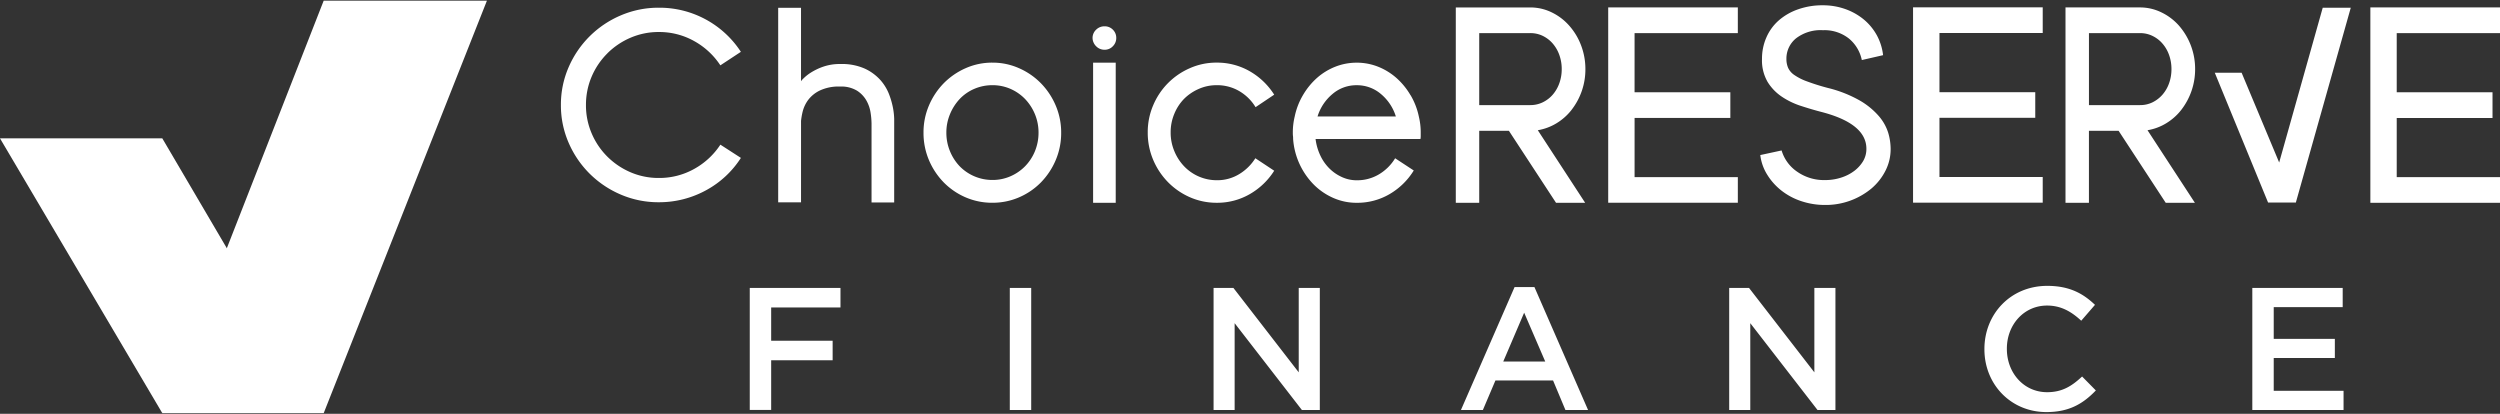 <svg width="145" height="24" fill="none" xmlns="http://www.w3.org/2000/svg"><rect width="100%" height="100%" fill="#333333" stroke="none"/><g clip-path="url(#a)" fill="#fff"><path d="M9.414 8.025H0l9.414 15.938 6.215-5.356L9.414 8.025Z"/><path d="M18.773 23.963h-9.36L18.774.038h9.468l-9.468 23.925Zm16.455-20.87a4.291 4.291 0 0 1 1.344-.905 4.099 4.099 0 0 1 1.642-.331 4.138 4.138 0 0 1 2.054.529c.612.34 1.13.82 1.513 1.404l1.19-.784A5.637 5.637 0 0 0 38.215.447a5.548 5.548 0 0 0-2.208.445 5.738 5.738 0 0 0-1.806 1.212 5.735 5.735 0 0 0-1.22 1.793 5.42 5.42 0 0 0-.448 2.191c-.005.754.148 1.5.448 2.193a5.735 5.735 0 0 0 1.22 1.793 5.759 5.759 0 0 0 1.806 1.212 5.524 5.524 0 0 0 2.208.444 5.66 5.66 0 0 0 2.75-.702 5.515 5.515 0 0 0 2.007-1.87l-1.19-.768a4.291 4.291 0 0 1-1.513 1.404 4.138 4.138 0 0 1-2.054.528 4.105 4.105 0 0 1-1.642-.33 4.313 4.313 0 0 1-1.344-.905 4.232 4.232 0 0 1-.912-1.35 4.12 4.12 0 0 1-.331-1.649 4.164 4.164 0 0 1 .331-1.647c.214-.502.523-.96.912-1.346l-.001-.002Zm16.576 3.223a4.644 4.644 0 0 0-.23-.827 2.71 2.71 0 0 0-.518-.853 2.784 2.784 0 0 0-.903-.658 3.249 3.249 0 0 0-1.404-.265 2.929 2.929 0 0 0-.997.153 3.455 3.455 0 0 0-.71.337 2.51 2.51 0 0 0-.433.339.98.98 0 0 0-.15.17V.451h-1.324v11.286h1.325V7.01c.02-.178.05-.357.093-.531.059-.239.164-.464.308-.664.178-.239.411-.431.68-.561.372-.172.78-.252 1.19-.234.343-.017.683.067.98.242.227.145.415.345.547.58.122.218.202.457.238.705.033.209.051.418.054.63v4.565h1.313V6.887a3.987 3.987 0 0 0-.059-.568v-.003Zm8.57-1.486a4.06 4.06 0 0 0-1.267-.873 3.753 3.753 0 0 0-1.545-.324 3.776 3.776 0 0 0-1.559.324 4.104 4.104 0 0 0-1.267.872 4.174 4.174 0 0 0-.857 1.29 3.951 3.951 0 0 0-.315 1.577 4.025 4.025 0 0 0 .315 1.591c.202.48.493.918.857 1.292.362.367.792.662 1.267.866a3.879 3.879 0 0 0 1.56.315 3.86 3.86 0 0 0 1.544-.315 3.983 3.983 0 0 0 1.267-.866c.364-.374.655-.812.857-1.292a3.997 3.997 0 0 0 .317-1.59 3.973 3.973 0 0 0-.317-1.577 4.18 4.18 0 0 0-.857-1.29Zm-.347 3.938a2.744 2.744 0 0 1-.572.875 2.697 2.697 0 0 1-.851.582 2.568 2.568 0 0 1-1.043.213 2.647 2.647 0 0 1-1.9-.795 2.796 2.796 0 0 1-.563-.875c-.14-.34-.21-.703-.209-1.07a2.759 2.759 0 0 1 .209-1.072c.132-.325.322-.624.563-.883.24-.253.53-.454.85-.59.332-.142.69-.214 1.05-.212.359-.003.714.07 1.043.212.32.14.609.34.851.59.244.256.438.556.572.883.14.34.21.704.208 1.072.001.367-.07.73-.208 1.07Zm4.036-7.242a.673.673 0 0 0-.486.195.651.651 0 0 0-.152.742.671.671 0 0 0 .152.22.664.664 0 0 0 .487.202.64.64 0 0 0 .481-.202.666.666 0 0 0 .198-.482.653.653 0 0 0-.197-.48.655.655 0 0 0-.48-.195h-.003Zm.65 2.108H63.4v8.127h1.312V3.633Zm3.954 2.109c.244-.245.533-.443.852-.582a2.53 2.53 0 0 1 1.05-.22c.46-.007.915.113 1.312.345.386.227.71.546.942.93l1.08-.725a4.064 4.064 0 0 0-1.412-1.355 3.788 3.788 0 0 0-1.923-.504 3.772 3.772 0 0 0-1.559.324 4.054 4.054 0 0 0-2.124 2.15 3.943 3.943 0 0 0-.316 1.575 4.023 4.023 0 0 0 .316 1.591c.202.48.493.918.857 1.291.362.369.791.665 1.267.874.49.216 1.022.326 1.56.324a3.775 3.775 0 0 0 1.922-.504 4.065 4.065 0 0 0 1.413-1.355l-1.094-.724a2.826 2.826 0 0 1-.934.92 2.44 2.44 0 0 1-1.305.355 2.618 2.618 0 0 1-1.901-.818 2.833 2.833 0 0 1-.564-.883 2.752 2.752 0 0 1-.208-1.07 2.742 2.742 0 0 1 .208-1.07 2.7 2.7 0 0 1 .562-.87h-.001Zm13.14-.226a4.105 4.105 0 0 0-.811-.992 3.624 3.624 0 0 0-1.065-.655 3.36 3.36 0 0 0-1.244-.235c-.425 0-.847.079-1.242.235a3.614 3.614 0 0 0-1.066.655 4.12 4.12 0 0 0-.807.992 4.04 4.04 0 0 0-.478 1.237c-.075.31-.112.627-.11.945 0 .06 0 .126.009.188.008.063.008.121.008.174a4.191 4.191 0 0 0 1.19 2.637c.325.328.71.593 1.135.78.43.19.896.287 1.367.284a3.706 3.706 0 0 0 1.915-.511 4.01 4.01 0 0 0 1.39-1.363l-1.08-.709c-.23.382-.55.7-.934.93a2.463 2.463 0 0 1-1.289.347 2.04 2.04 0 0 1-.872-.19 2.463 2.463 0 0 1-.725-.503 2.623 2.623 0 0 1-.524-.755 3.097 3.097 0 0 1-.271-.945h6.083a.965.965 0 0 0 .016-.173v-.189a3.892 3.892 0 0 0-.11-.944 4.044 4.044 0 0 0-.479-1.237l-.006-.003Zm-5.389 1.237c.157-.51.46-.965.873-1.307.389-.33.885-.51 1.398-.504a2.132 2.132 0 0 1 1.398.504c.412.342.715.797.872 1.307h-4.542.001Zm14.733-.383a3.809 3.809 0 0 0 .802-2.362 3.846 3.846 0 0 0-.253-1.384 3.667 3.667 0 0 0-.688-1.14 3.219 3.219 0 0 0-1.018-.77A2.816 2.816 0 0 0 88.76.432h-4.324v11.33h1.359V7.586h1.721l2.733 4.175h1.69l-2.746-4.208a3.07 3.07 0 0 0 1.085-.404c.337-.204.633-.468.875-.778h-.001Zm-1.67-.438a1.637 1.637 0 0 1-.721.163h-2.965V1.92h2.965c.25-.001.498.054.722.162.221.108.418.259.578.445.167.196.297.421.382.664.093.262.14.539.138.817.002.278-.045.555-.138.817a2.076 2.076 0 0 1-.382.664 1.79 1.79 0 0 1-.58.444h.002Zm3.795 5.827h7.519v-1.488h-5.989V6.841h5.554v-1.49h-5.555V1.92h5.989V.43h-7.518v11.33Zm15.695-5.028a4.325 4.325 0 0 0-1.109-.905 7.194 7.194 0 0 0-1.837-.724 12.77 12.77 0 0 1-1.229-.386 3.167 3.167 0 0 1-.729-.37 1.015 1.015 0 0 1-.358-.417 1.288 1.288 0 0 1-.097-.512 1.51 1.51 0 0 1 .559-1.195 2.334 2.334 0 0 1 1.556-.471 2.281 2.281 0 0 1 1.515.487c.383.318.645.758.743 1.244l1.234-.283a3.155 3.155 0 0 0-.364-1.157 3.19 3.19 0 0 0-.752-.911 3.534 3.534 0 0 0-1.07-.604 3.827 3.827 0 0 0-1.309-.221 4.194 4.194 0 0 0-1.444.237c-.41.142-.789.36-1.116.644a2.785 2.785 0 0 0-.714.984c-.172.394-.258.82-.254 1.25-.019.461.093.919.321 1.323.208.341.487.632.819.856a4.36 4.36 0 0 0 1.122.543c.418.137.828.258 1.235.362 1.705.452 2.558 1.159 2.558 2.124.003.245-.06.488-.182.702a2.003 2.003 0 0 1-.513.574c-.231.175-.49.307-.767.394a2.98 2.98 0 0 1-.93.144 2.71 2.71 0 0 1-1.642-.498 2.27 2.27 0 0 1-.884-1.22l-1.236.267c.048.406.185.795.403 1.141.218.353.497.664.825.921.346.27.738.478 1.156.614.445.148.913.222 1.383.219a4.152 4.152 0 0 0 2.686-.96c.337-.287.612-.638.81-1.031.199-.393.301-.828.297-1.267a3.359 3.359 0 0 0-.141-.929 2.73 2.73 0 0 0-.545-.969ZM134.719.445l-2.527 8.98-2.178-5.206h-1.557l3.088 7.52v.007h1.623l-.005-.013L136.345.447h-1.627l.001-.002Zm-23.762 11.31h7.521v-1.49h-5.989V6.832h5.556V5.346h-5.556V1.914h5.989V.426h-7.521v11.329Zm15.558-5.384a3.834 3.834 0 0 0 .802-2.362 3.81 3.81 0 0 0-.94-2.525 3.217 3.217 0 0 0-1.019-.768 2.815 2.815 0 0 0-1.235-.285h-4.324v11.331h1.359V7.586h1.721l2.733 4.176h1.692l-2.748-4.209c.384-.064.752-.2 1.085-.404.337-.204.633-.468.875-.778h-.001Zm-1.669-.436a1.621 1.621 0 0 1-.722.161h-2.965V1.921h2.965c.25-.002.498.054.722.163.221.107.418.258.578.444.169.196.298.421.383.664.094.262.139.54.138.817.001.278-.044.555-.138.817a2.05 2.05 0 0 1-.383.664 1.844 1.844 0 0 1-.579.445h.001ZM145 1.921V.431h-7.519v11.331H145v-1.489h-5.99v-3.43h5.556v-1.49h-5.556V1.922H145ZM43.486 16.701h5.262v1.132h-4.02v1.931h3.565v1.132h-3.565v2.882h-1.242V16.7v.002Zm15.082.001h1.242v7.077h-1.242v-7.077Zm11.819 0h1.152l3.787 4.893v-4.893h1.223v7.077h-1.04l-3.9-5.035v5.035h-1.222v-7.077Zm17.458-.052h1.152l3.11 7.129h-1.313l-.716-1.71h-3.344l-.727 1.71h-1.272l3.11-7.129Zm1.778 4.318-1.222-2.832-1.212 2.832h2.434Zm10.67-4.266h1.152l3.788 4.893v-4.893h1.222v7.077h-1.04l-3.899-5.035v5.035h-1.223v-7.077Zm14.803 3.558v-.02c0-2.012 1.505-3.66 3.646-3.66 1.302 0 2.091.455 2.767 1.101l-.798.921c-.566-.526-1.171-.88-1.98-.88-1.343 0-2.333 1.112-2.333 2.497v.02c0 1.385.98 2.508 2.333 2.508.869 0 1.425-.344 2.03-.91l.798.809c-.738.768-1.545 1.254-2.868 1.254-2.061 0-3.595-1.608-3.595-3.64Zm15.538-3.558h5.242v1.112h-4v1.84h3.545v1.112h-3.545v1.9h4.05v1.113h-5.292v-7.077Z"/></g><defs><clipPath id="a"><path fill="#fff" transform="translate(0 .038)" d="M0 0h145v23.925H0z"/></clipPath></defs></svg>